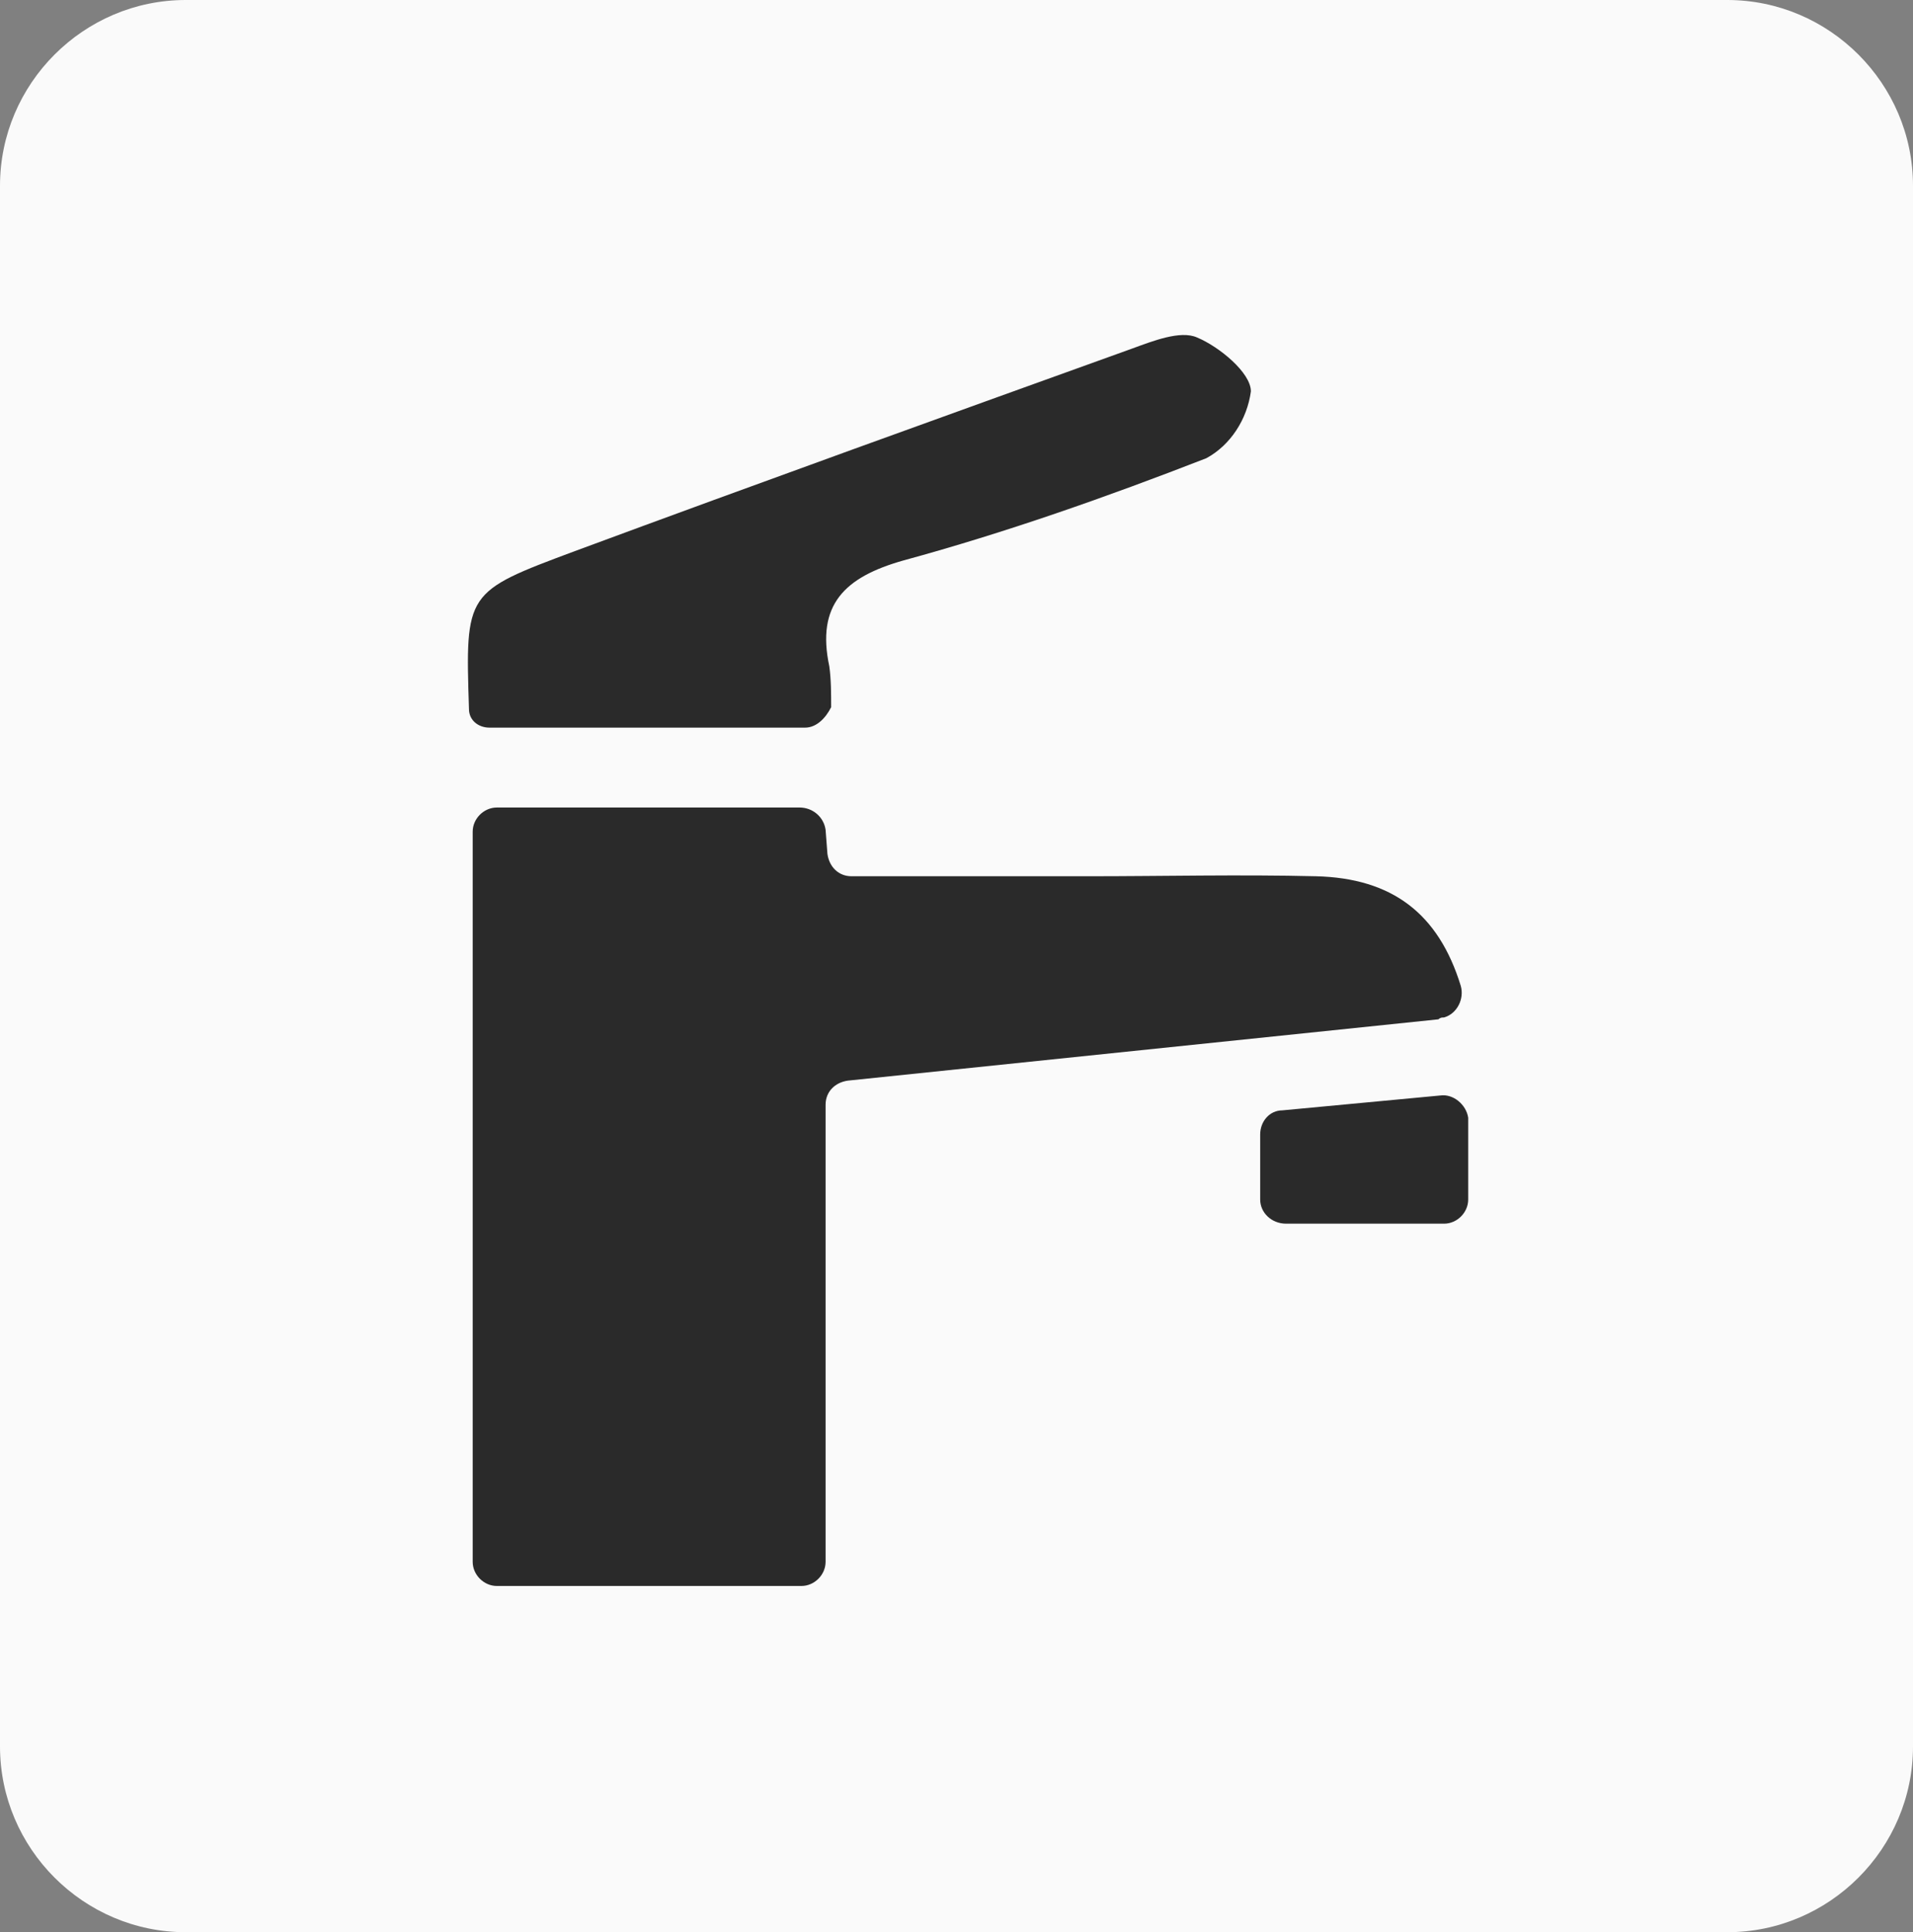 <?xml version="1.0" encoding="utf-8"?>
<!-- Generator: Adobe Illustrator 28.0.0, SVG Export Plug-In . SVG Version: 6.00 Build 0)  -->
<svg version="1.1" id="Layer_1" xmlns="http://www.w3.org/2000/svg" xmlns:xlink="http://www.w3.org/1999/xlink" x="0px" y="0px"
	 viewBox="0 0 103 104" style="enable-background:new 0 0 103 104;" xml:space="preserve">
<rect x="0" y="0" width="103" height="104" fill="#808080" stroke="none"/>
<style type="text/css">
	.st0{fill:#FAFAFA;}
	.st1{clip-path:url(#SVGID_00000023276049558100099550000003843328507363844230_);}
	.st2{fill:#2A2A2A;}
</style>
<path id="Rectangle_333" class="st0" d="M10,0h83c5.5,0,10,4.5,10,10v84c0,5.5-4.5,10-10,10H10c-5.5,0-10-4.5-10-10V10
	C0,4.5,4.5,0,10,0z"/>
<g id="Group_236" transform="translate(421.651 1245.064)">
	<g>
		<g>
			<defs>
				<rect id="SVGID_1_" x="-396.5" y="-1227.2" width="53.9" height="67.5"/>
			</defs>
			<clipPath id="SVGID_00000015325164382566727360000004308623643782144666_">
				<use xlink:href="#SVGID_1_"  style="overflow:visible;"/>
			</clipPath>
			
				<g id="Group_63" transform="translate(0 0)" style="clip-path:url(#SVGID_00000015325164382566727360000004308623643782144666_);">
				<path id="Path_62" class="st2" d="M-377.2-1200.4l0.1,1.3c0.1,0.7,0.6,1.2,1.3,1.2c4.2,0,8.5,0,12.7,0c4.1,0,8.2-0.1,12.3,0
					c4.1,0.1,6.6,2,7.8,5.9c0.2,0.7-0.2,1.5-0.9,1.7c-0.1,0-0.2,0-0.3,0.1l-31.8,3.3c-0.7,0.1-1.2,0.6-1.2,1.3v24.6
					c0,0.7-0.6,1.3-1.3,1.3h-16.4c-0.7,0-1.3-0.6-1.3-1.3v-39.3c0-0.7,0.6-1.3,1.3-1.3l0,0h16.3
					C-377.9-1201.6-377.3-1201.1-377.2-1200.4"/>
				<path id="Path_63" class="st2" d="M-378.3-1205.9h-17c-0.6,0-1.1-0.4-1.1-1l0,0c-0.2-6.3-0.2-6.3,5.7-8.5c10-3.7,20-7.3,30-10.9
					c1.1-0.4,2.6-1,3.5-0.6c1.2,0.5,2.9,1.9,2.9,2.9c-0.2,1.5-1.1,2.9-2.4,3.6c-5.4,2.1-10.8,4-16.3,5.5c-3.2,0.9-4.7,2.4-4,5.7
					c0.1,0.7,0.1,1.5,0.1,2.2C-377.2-1206.4-377.7-1205.9-378.3-1205.9"/>
				<path id="Path_64" class="st2" d="M-353.8-1180.5v-3.5c0-0.7,0.5-1.3,1.2-1.3l8.5-0.8c0.7-0.1,1.4,0.5,1.5,1.2v0.1v4.3
					c0,0.7-0.6,1.3-1.3,1.3l0,0h-8.5C-353.2-1179.2-353.8-1179.8-353.8-1180.5L-353.8-1180.5"/>
			</g>
		</g>
	</g>
</g>
</svg>

